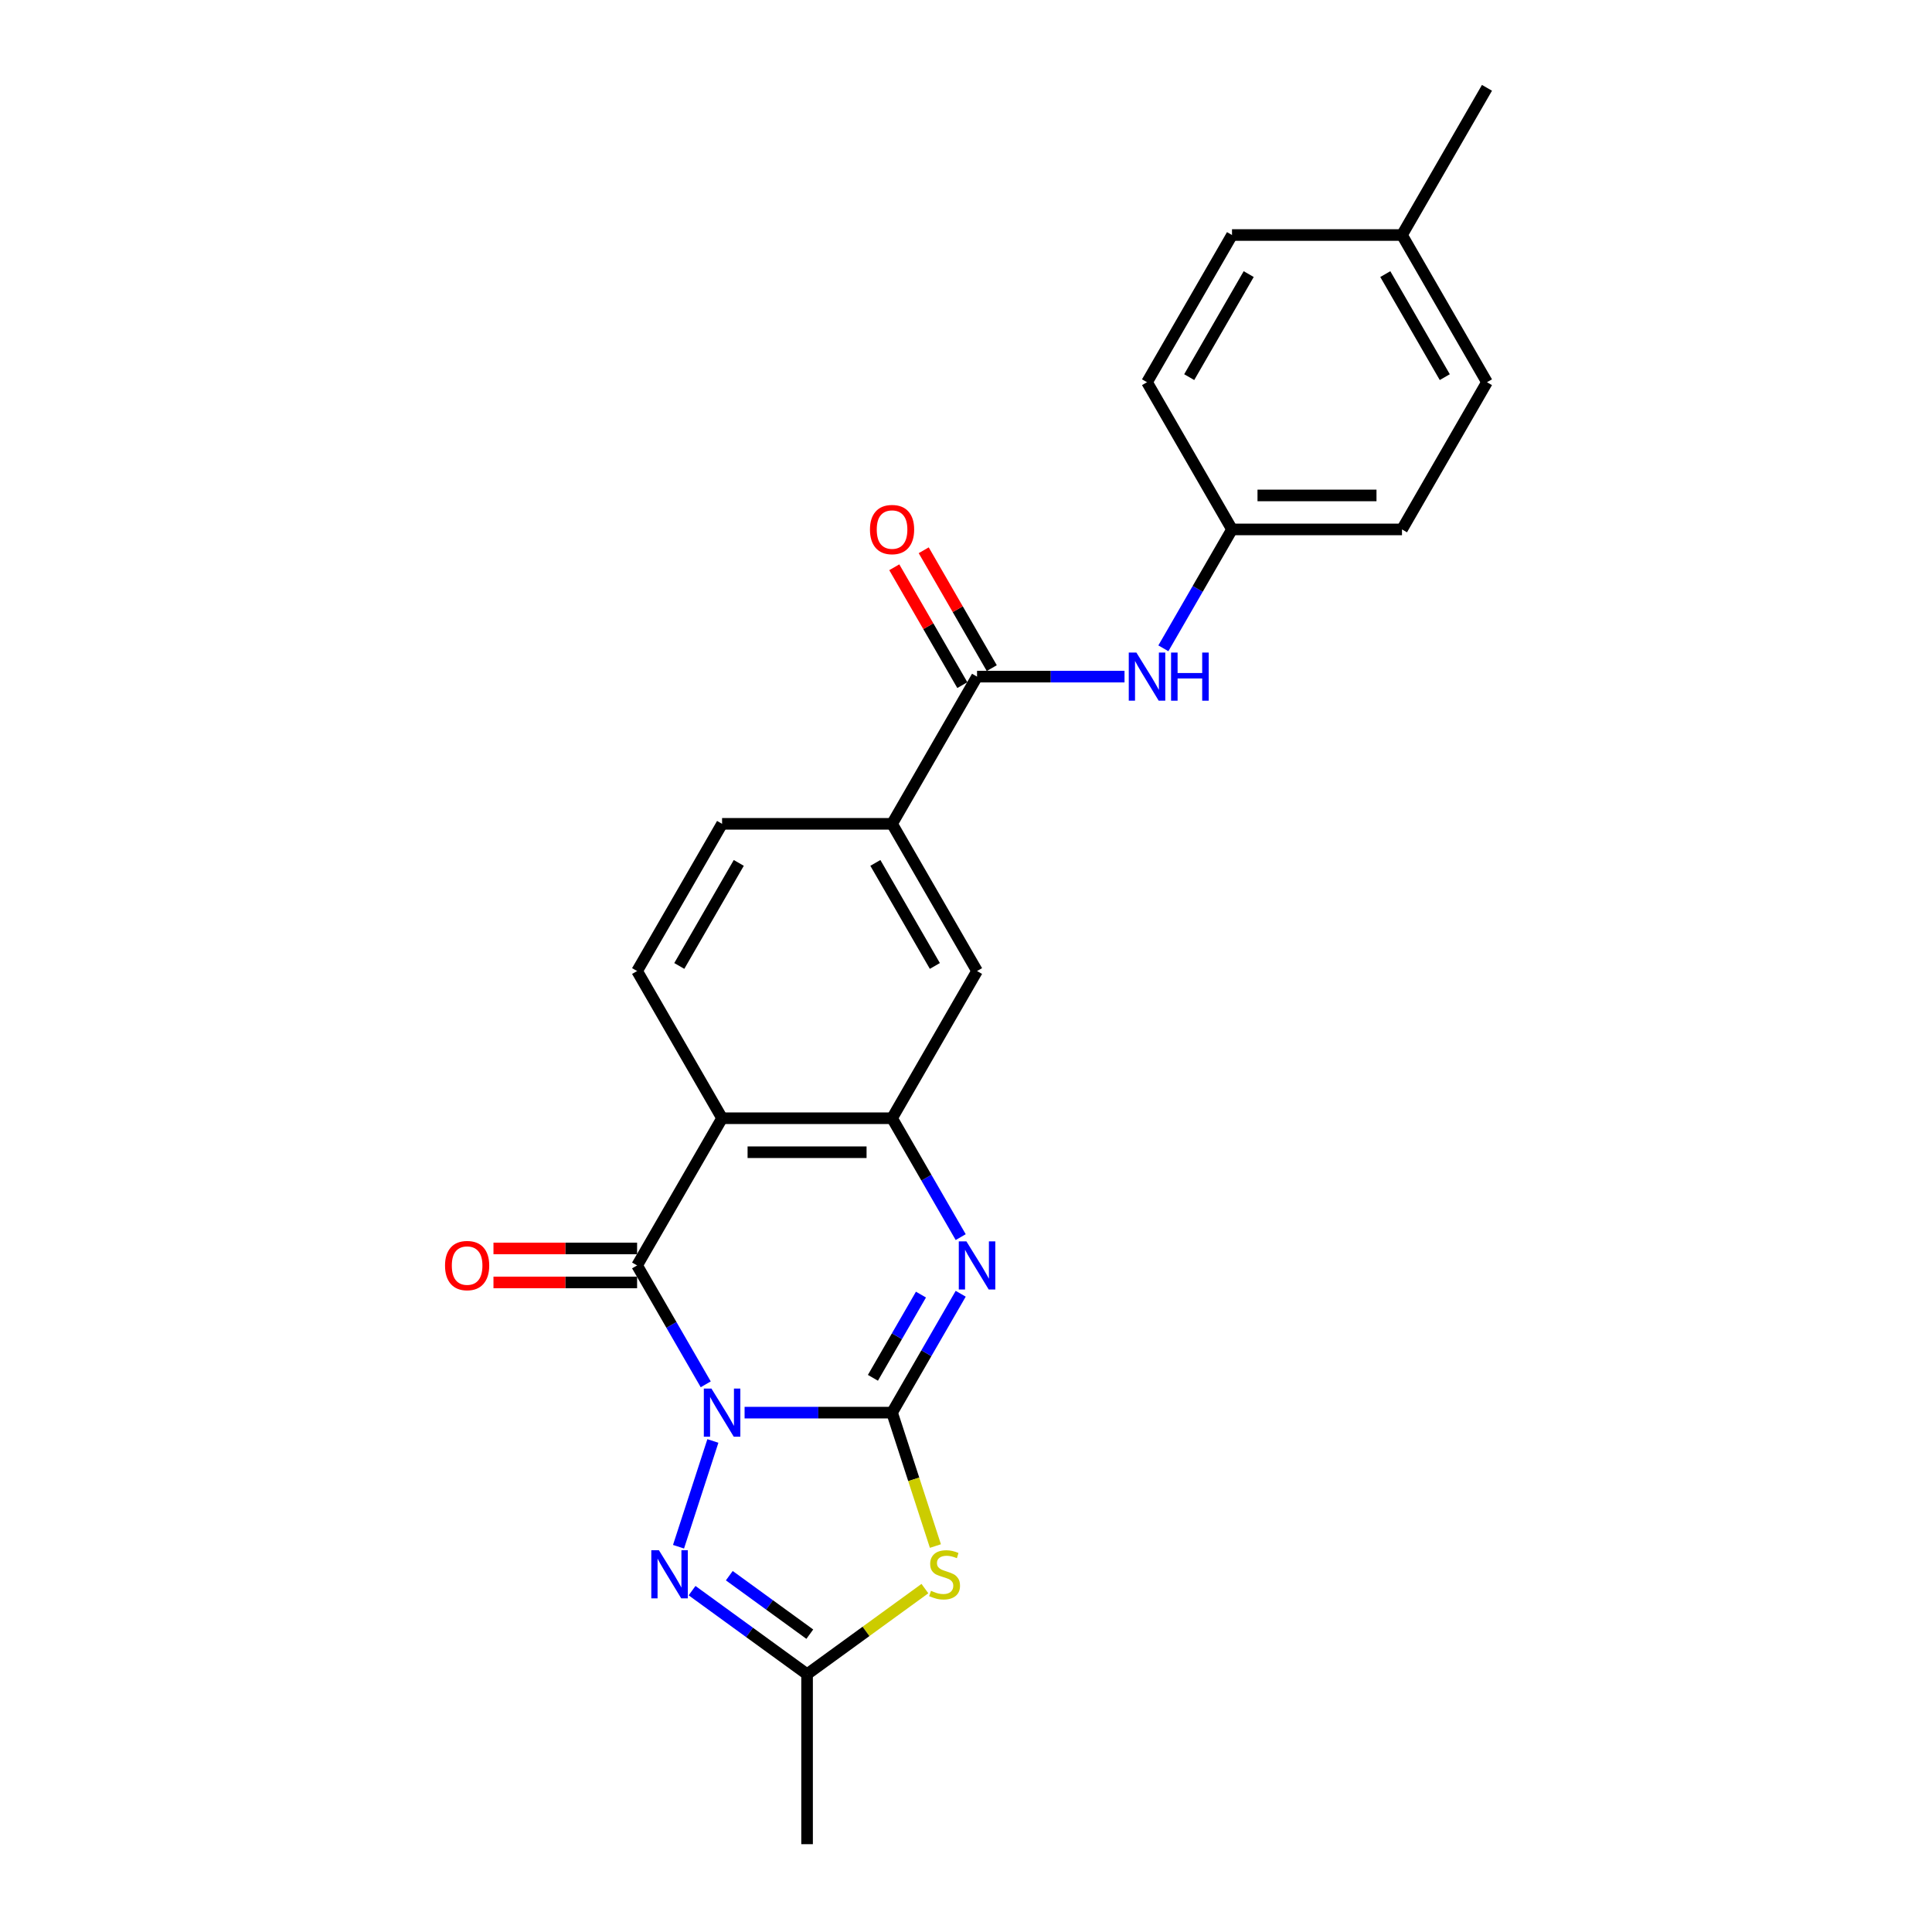 <?xml version='1.0' encoding='iso-8859-1'?>
<svg version='1.1' baseProfile='full'
              xmlns='http://www.w3.org/2000/svg'
                      xmlns:rdkit='http://www.rdkit.org/xml'
                      xmlns:xlink='http://www.w3.org/1999/xlink'
                  xml:space='preserve'
width='1000px' height='1000px' viewBox='0 0 1000 1000'>
<!-- END OF HEADER -->
<rect style='opacity:1.0;fill:#FFFFFF;stroke:none' width='1000' height='1000' x='0' y='0'> </rect>
<path class='bond-0' d='M 385.399,731.181 L 423.564,731.181' style='fill:none;fill-rule:evenodd;stroke:#0000FF;stroke-width:6px;stroke-linecap:butt;stroke-linejoin:miter;stroke-opacity:1' />
<path class='bond-0' d='M 423.564,731.181 L 461.729,731.181' style='fill:none;fill-rule:evenodd;stroke:#000000;stroke-width:6px;stroke-linecap:butt;stroke-linejoin:miter;stroke-opacity:1' />
<path class='bond-1' d='M 365.288,716.524 L 347.525,685.757' style='fill:none;fill-rule:evenodd;stroke:#0000FF;stroke-width:6px;stroke-linecap:butt;stroke-linejoin:miter;stroke-opacity:1' />
<path class='bond-1' d='M 347.525,685.757 L 329.761,654.989' style='fill:none;fill-rule:evenodd;stroke:#000000;stroke-width:6px;stroke-linecap:butt;stroke-linejoin:miter;stroke-opacity:1' />
<path class='bond-5' d='M 368.988,745.839 L 351.201,800.582' style='fill:none;fill-rule:evenodd;stroke:#0000FF;stroke-width:6px;stroke-linecap:butt;stroke-linejoin:miter;stroke-opacity:1' />
<path class='bond-2' d='M 461.729,731.181 L 479.493,700.414' style='fill:none;fill-rule:evenodd;stroke:#000000;stroke-width:6px;stroke-linecap:butt;stroke-linejoin:miter;stroke-opacity:1' />
<path class='bond-2' d='M 479.493,700.414 L 497.256,669.647' style='fill:none;fill-rule:evenodd;stroke:#0000FF;stroke-width:6px;stroke-linecap:butt;stroke-linejoin:miter;stroke-opacity:1' />
<path class='bond-2' d='M 451.82,713.153 L 464.254,691.616' style='fill:none;fill-rule:evenodd;stroke:#000000;stroke-width:6px;stroke-linecap:butt;stroke-linejoin:miter;stroke-opacity:1' />
<path class='bond-2' d='M 464.254,691.616 L 476.689,670.079' style='fill:none;fill-rule:evenodd;stroke:#0000FF;stroke-width:6px;stroke-linecap:butt;stroke-linejoin:miter;stroke-opacity:1' />
<path class='bond-3' d='M 461.729,731.181 L 472.947,765.707' style='fill:none;fill-rule:evenodd;stroke:#000000;stroke-width:6px;stroke-linecap:butt;stroke-linejoin:miter;stroke-opacity:1' />
<path class='bond-3' d='M 472.947,765.707 L 484.165,800.232' style='fill:none;fill-rule:evenodd;stroke:#CCCC00;stroke-width:6px;stroke-linecap:butt;stroke-linejoin:miter;stroke-opacity:1' />
<path class='bond-4' d='M 329.761,654.989 L 373.75,578.798' style='fill:none;fill-rule:evenodd;stroke:#000000;stroke-width:6px;stroke-linecap:butt;stroke-linejoin:miter;stroke-opacity:1' />
<path class='bond-13' d='M 329.761,646.192 L 292.59,646.192' style='fill:none;fill-rule:evenodd;stroke:#000000;stroke-width:6px;stroke-linecap:butt;stroke-linejoin:miter;stroke-opacity:1' />
<path class='bond-13' d='M 292.59,646.192 L 255.419,646.192' style='fill:none;fill-rule:evenodd;stroke:#FF0000;stroke-width:6px;stroke-linecap:butt;stroke-linejoin:miter;stroke-opacity:1' />
<path class='bond-13' d='M 329.761,663.787 L 292.59,663.787' style='fill:none;fill-rule:evenodd;stroke:#000000;stroke-width:6px;stroke-linecap:butt;stroke-linejoin:miter;stroke-opacity:1' />
<path class='bond-13' d='M 292.59,663.787 L 255.419,663.787' style='fill:none;fill-rule:evenodd;stroke:#FF0000;stroke-width:6px;stroke-linecap:butt;stroke-linejoin:miter;stroke-opacity:1' />
<path class='bond-25' d='M 497.256,640.332 L 479.493,609.565' style='fill:none;fill-rule:evenodd;stroke:#0000FF;stroke-width:6px;stroke-linecap:butt;stroke-linejoin:miter;stroke-opacity:1' />
<path class='bond-25' d='M 479.493,609.565 L 461.729,578.798' style='fill:none;fill-rule:evenodd;stroke:#000000;stroke-width:6px;stroke-linecap:butt;stroke-linejoin:miter;stroke-opacity:1' />
<path class='bond-24' d='M 478.728,822.256 L 448.234,844.411' style='fill:none;fill-rule:evenodd;stroke:#CCCC00;stroke-width:6px;stroke-linecap:butt;stroke-linejoin:miter;stroke-opacity:1' />
<path class='bond-24' d='M 448.234,844.411 L 417.74,866.567' style='fill:none;fill-rule:evenodd;stroke:#000000;stroke-width:6px;stroke-linecap:butt;stroke-linejoin:miter;stroke-opacity:1' />
<path class='bond-6' d='M 373.75,578.798 L 461.729,578.798' style='fill:none;fill-rule:evenodd;stroke:#000000;stroke-width:6px;stroke-linecap:butt;stroke-linejoin:miter;stroke-opacity:1' />
<path class='bond-6' d='M 386.947,596.393 L 448.532,596.393' style='fill:none;fill-rule:evenodd;stroke:#000000;stroke-width:6px;stroke-linecap:butt;stroke-linejoin:miter;stroke-opacity:1' />
<path class='bond-11' d='M 373.75,578.798 L 329.761,502.606' style='fill:none;fill-rule:evenodd;stroke:#000000;stroke-width:6px;stroke-linecap:butt;stroke-linejoin:miter;stroke-opacity:1' />
<path class='bond-7' d='M 358.212,823.317 L 387.976,844.942' style='fill:none;fill-rule:evenodd;stroke:#0000FF;stroke-width:6px;stroke-linecap:butt;stroke-linejoin:miter;stroke-opacity:1' />
<path class='bond-7' d='M 387.976,844.942 L 417.74,866.567' style='fill:none;fill-rule:evenodd;stroke:#000000;stroke-width:6px;stroke-linecap:butt;stroke-linejoin:miter;stroke-opacity:1' />
<path class='bond-7' d='M 377.484,815.569 L 398.318,830.707' style='fill:none;fill-rule:evenodd;stroke:#0000FF;stroke-width:6px;stroke-linecap:butt;stroke-linejoin:miter;stroke-opacity:1' />
<path class='bond-7' d='M 398.318,830.707 L 419.153,845.844' style='fill:none;fill-rule:evenodd;stroke:#000000;stroke-width:6px;stroke-linecap:butt;stroke-linejoin:miter;stroke-opacity:1' />
<path class='bond-10' d='M 461.729,578.798 L 505.719,502.606' style='fill:none;fill-rule:evenodd;stroke:#000000;stroke-width:6px;stroke-linecap:butt;stroke-linejoin:miter;stroke-opacity:1' />
<path class='bond-22' d='M 417.74,866.567 L 417.74,954.545' style='fill:none;fill-rule:evenodd;stroke:#000000;stroke-width:6px;stroke-linecap:butt;stroke-linejoin:miter;stroke-opacity:1' />
<path class='bond-8' d='M 505.719,350.222 L 461.729,426.414' style='fill:none;fill-rule:evenodd;stroke:#000000;stroke-width:6px;stroke-linecap:butt;stroke-linejoin:miter;stroke-opacity:1' />
<path class='bond-12' d='M 505.719,350.222 L 543.884,350.222' style='fill:none;fill-rule:evenodd;stroke:#000000;stroke-width:6px;stroke-linecap:butt;stroke-linejoin:miter;stroke-opacity:1' />
<path class='bond-12' d='M 543.884,350.222 L 582.049,350.222' style='fill:none;fill-rule:evenodd;stroke:#0000FF;stroke-width:6px;stroke-linecap:butt;stroke-linejoin:miter;stroke-opacity:1' />
<path class='bond-14' d='M 513.338,345.823 L 495.727,315.32' style='fill:none;fill-rule:evenodd;stroke:#000000;stroke-width:6px;stroke-linecap:butt;stroke-linejoin:miter;stroke-opacity:1' />
<path class='bond-14' d='M 495.727,315.32 L 478.116,284.816' style='fill:none;fill-rule:evenodd;stroke:#FF0000;stroke-width:6px;stroke-linecap:butt;stroke-linejoin:miter;stroke-opacity:1' />
<path class='bond-14' d='M 498.099,354.621 L 480.488,324.118' style='fill:none;fill-rule:evenodd;stroke:#000000;stroke-width:6px;stroke-linecap:butt;stroke-linejoin:miter;stroke-opacity:1' />
<path class='bond-14' d='M 480.488,324.118 L 462.877,293.614' style='fill:none;fill-rule:evenodd;stroke:#FF0000;stroke-width:6px;stroke-linecap:butt;stroke-linejoin:miter;stroke-opacity:1' />
<path class='bond-9' d='M 461.729,426.414 L 373.75,426.414' style='fill:none;fill-rule:evenodd;stroke:#000000;stroke-width:6px;stroke-linecap:butt;stroke-linejoin:miter;stroke-opacity:1' />
<path class='bond-26' d='M 461.729,426.414 L 505.719,502.606' style='fill:none;fill-rule:evenodd;stroke:#000000;stroke-width:6px;stroke-linecap:butt;stroke-linejoin:miter;stroke-opacity:1' />
<path class='bond-26' d='M 453.089,446.64 L 483.882,499.975' style='fill:none;fill-rule:evenodd;stroke:#000000;stroke-width:6px;stroke-linecap:butt;stroke-linejoin:miter;stroke-opacity:1' />
<path class='bond-15' d='M 329.761,502.606 L 373.75,426.414' style='fill:none;fill-rule:evenodd;stroke:#000000;stroke-width:6px;stroke-linecap:butt;stroke-linejoin:miter;stroke-opacity:1' />
<path class='bond-15' d='M 351.598,499.975 L 382.39,446.64' style='fill:none;fill-rule:evenodd;stroke:#000000;stroke-width:6px;stroke-linecap:butt;stroke-linejoin:miter;stroke-opacity:1' />
<path class='bond-16' d='M 602.16,335.565 L 619.923,304.797' style='fill:none;fill-rule:evenodd;stroke:#0000FF;stroke-width:6px;stroke-linecap:butt;stroke-linejoin:miter;stroke-opacity:1' />
<path class='bond-16' d='M 619.923,304.797 L 637.687,274.03' style='fill:none;fill-rule:evenodd;stroke:#000000;stroke-width:6px;stroke-linecap:butt;stroke-linejoin:miter;stroke-opacity:1' />
<path class='bond-18' d='M 637.687,274.03 L 593.697,197.838' style='fill:none;fill-rule:evenodd;stroke:#000000;stroke-width:6px;stroke-linecap:butt;stroke-linejoin:miter;stroke-opacity:1' />
<path class='bond-19' d='M 637.687,274.03 L 725.666,274.03' style='fill:none;fill-rule:evenodd;stroke:#000000;stroke-width:6px;stroke-linecap:butt;stroke-linejoin:miter;stroke-opacity:1' />
<path class='bond-19' d='M 650.884,256.434 L 712.469,256.434' style='fill:none;fill-rule:evenodd;stroke:#000000;stroke-width:6px;stroke-linecap:butt;stroke-linejoin:miter;stroke-opacity:1' />
<path class='bond-17' d='M 725.666,121.646 L 769.655,197.838' style='fill:none;fill-rule:evenodd;stroke:#000000;stroke-width:6px;stroke-linecap:butt;stroke-linejoin:miter;stroke-opacity:1' />
<path class='bond-17' d='M 717.026,141.873 L 747.818,195.207' style='fill:none;fill-rule:evenodd;stroke:#000000;stroke-width:6px;stroke-linecap:butt;stroke-linejoin:miter;stroke-opacity:1' />
<path class='bond-23' d='M 725.666,121.646 L 769.655,45.455' style='fill:none;fill-rule:evenodd;stroke:#000000;stroke-width:6px;stroke-linecap:butt;stroke-linejoin:miter;stroke-opacity:1' />
<path class='bond-27' d='M 725.666,121.646 L 637.687,121.646' style='fill:none;fill-rule:evenodd;stroke:#000000;stroke-width:6px;stroke-linecap:butt;stroke-linejoin:miter;stroke-opacity:1' />
<path class='bond-21' d='M 593.697,197.838 L 637.687,121.646' style='fill:none;fill-rule:evenodd;stroke:#000000;stroke-width:6px;stroke-linecap:butt;stroke-linejoin:miter;stroke-opacity:1' />
<path class='bond-21' d='M 615.534,195.207 L 646.327,141.873' style='fill:none;fill-rule:evenodd;stroke:#000000;stroke-width:6px;stroke-linecap:butt;stroke-linejoin:miter;stroke-opacity:1' />
<path class='bond-20' d='M 725.666,274.03 L 769.655,197.838' style='fill:none;fill-rule:evenodd;stroke:#000000;stroke-width:6px;stroke-linecap:butt;stroke-linejoin:miter;stroke-opacity:1' />
<path  class='atom-0' d='M 368.243 718.723
L 376.407 731.92
Q 377.217 733.222, 378.519 735.58
Q 379.821 737.938, 379.891 738.079
L 379.891 718.723
L 383.199 718.723
L 383.199 743.639
L 379.786 743.639
L 371.023 729.211
Q 370.003 727.521, 368.912 725.586
Q 367.856 723.65, 367.539 723.052
L 367.539 743.639
L 364.302 743.639
L 364.302 718.723
L 368.243 718.723
' fill='#0000FF'/>
<path  class='atom-3' d='M 500.211 642.532
L 508.376 655.728
Q 509.185 657.031, 510.487 659.388
Q 511.789 661.746, 511.86 661.887
L 511.86 642.532
L 515.168 642.532
L 515.168 667.447
L 511.754 667.447
L 502.991 653.019
Q 501.971 651.329, 500.88 649.394
Q 499.824 647.458, 499.507 646.86
L 499.507 667.447
L 496.27 667.447
L 496.27 642.532
L 500.211 642.532
' fill='#0000FF'/>
<path  class='atom-4' d='M 481.878 823.406
Q 482.159 823.511, 483.321 824.004
Q 484.482 824.497, 485.749 824.813
Q 487.051 825.095, 488.318 825.095
Q 490.676 825.095, 492.048 823.969
Q 493.421 822.807, 493.421 820.801
Q 493.421 819.429, 492.717 818.584
Q 492.048 817.74, 490.992 817.282
Q 489.937 816.825, 488.177 816.297
Q 485.96 815.628, 484.623 814.995
Q 483.321 814.361, 482.371 813.024
Q 481.456 811.687, 481.456 809.435
Q 481.456 806.303, 483.567 804.367
Q 485.714 802.431, 489.937 802.431
Q 492.822 802.431, 496.095 803.804
L 495.286 806.514
Q 492.295 805.282, 490.042 805.282
Q 487.614 805.282, 486.277 806.303
Q 484.94 807.288, 484.975 809.012
Q 484.975 810.35, 485.643 811.159
Q 486.347 811.968, 487.333 812.426
Q 488.353 812.883, 490.042 813.411
Q 492.295 814.115, 493.632 814.819
Q 494.969 815.523, 495.919 816.966
Q 496.905 818.373, 496.905 820.801
Q 496.905 824.25, 494.582 826.115
Q 492.295 827.945, 488.459 827.945
Q 486.242 827.945, 484.552 827.453
Q 482.898 826.995, 480.928 826.186
L 481.878 823.406
' fill='#CCCC00'/>
<path  class='atom-6' d='M 341.056 802.396
L 349.22 815.593
Q 350.03 816.895, 351.332 819.253
Q 352.634 821.611, 352.704 821.752
L 352.704 802.396
L 356.012 802.396
L 356.012 827.312
L 352.599 827.312
L 343.836 812.883
Q 342.816 811.194, 341.725 809.259
Q 340.669 807.323, 340.352 806.725
L 340.352 827.312
L 337.115 827.312
L 337.115 802.396
L 341.056 802.396
' fill='#0000FF'/>
<path  class='atom-13' d='M 588.19 337.764
L 596.354 350.961
Q 597.164 352.263, 598.466 354.621
Q 599.768 356.979, 599.838 357.12
L 599.838 337.764
L 603.146 337.764
L 603.146 362.68
L 599.733 362.68
L 590.97 348.251
Q 589.95 346.562, 588.859 344.627
Q 587.803 342.691, 587.486 342.093
L 587.486 362.68
L 584.248 362.68
L 584.248 337.764
L 588.19 337.764
' fill='#0000FF'/>
<path  class='atom-13' d='M 606.138 337.764
L 609.516 337.764
L 609.516 348.357
L 622.255 348.357
L 622.255 337.764
L 625.634 337.764
L 625.634 362.68
L 622.255 362.68
L 622.255 351.172
L 609.516 351.172
L 609.516 362.68
L 606.138 362.68
L 606.138 337.764
' fill='#0000FF'/>
<path  class='atom-14' d='M 230.345 655.06
Q 230.345 649.077, 233.301 645.734
Q 236.257 642.391, 241.782 642.391
Q 247.307 642.391, 250.263 645.734
Q 253.22 649.077, 253.22 655.06
Q 253.22 661.113, 250.228 664.561
Q 247.237 667.975, 241.782 667.975
Q 236.292 667.975, 233.301 664.561
Q 230.345 661.148, 230.345 655.06
M 241.782 665.16
Q 245.583 665.16, 247.624 662.626
Q 249.7 660.057, 249.7 655.06
Q 249.7 650.168, 247.624 647.705
Q 245.583 645.206, 241.782 645.206
Q 237.982 645.206, 235.905 647.67
Q 233.864 650.133, 233.864 655.06
Q 233.864 660.092, 235.905 662.626
Q 237.982 665.16, 241.782 665.16
' fill='#FF0000'/>
<path  class='atom-15' d='M 450.292 274.1
Q 450.292 268.118, 453.248 264.775
Q 456.204 261.432, 461.729 261.432
Q 467.254 261.432, 470.21 264.775
Q 473.166 268.118, 473.166 274.1
Q 473.166 280.153, 470.175 283.602
Q 467.184 287.016, 461.729 287.016
Q 456.239 287.016, 453.248 283.602
Q 450.292 280.189, 450.292 274.1
M 461.729 284.2
Q 465.53 284.2, 467.571 281.667
Q 469.647 279.098, 469.647 274.1
Q 469.647 269.209, 467.571 266.745
Q 465.53 264.247, 461.729 264.247
Q 457.929 264.247, 455.852 266.71
Q 453.811 269.174, 453.811 274.1
Q 453.811 279.133, 455.852 281.667
Q 457.929 284.2, 461.729 284.2
' fill='#FF0000'/>
</svg>
